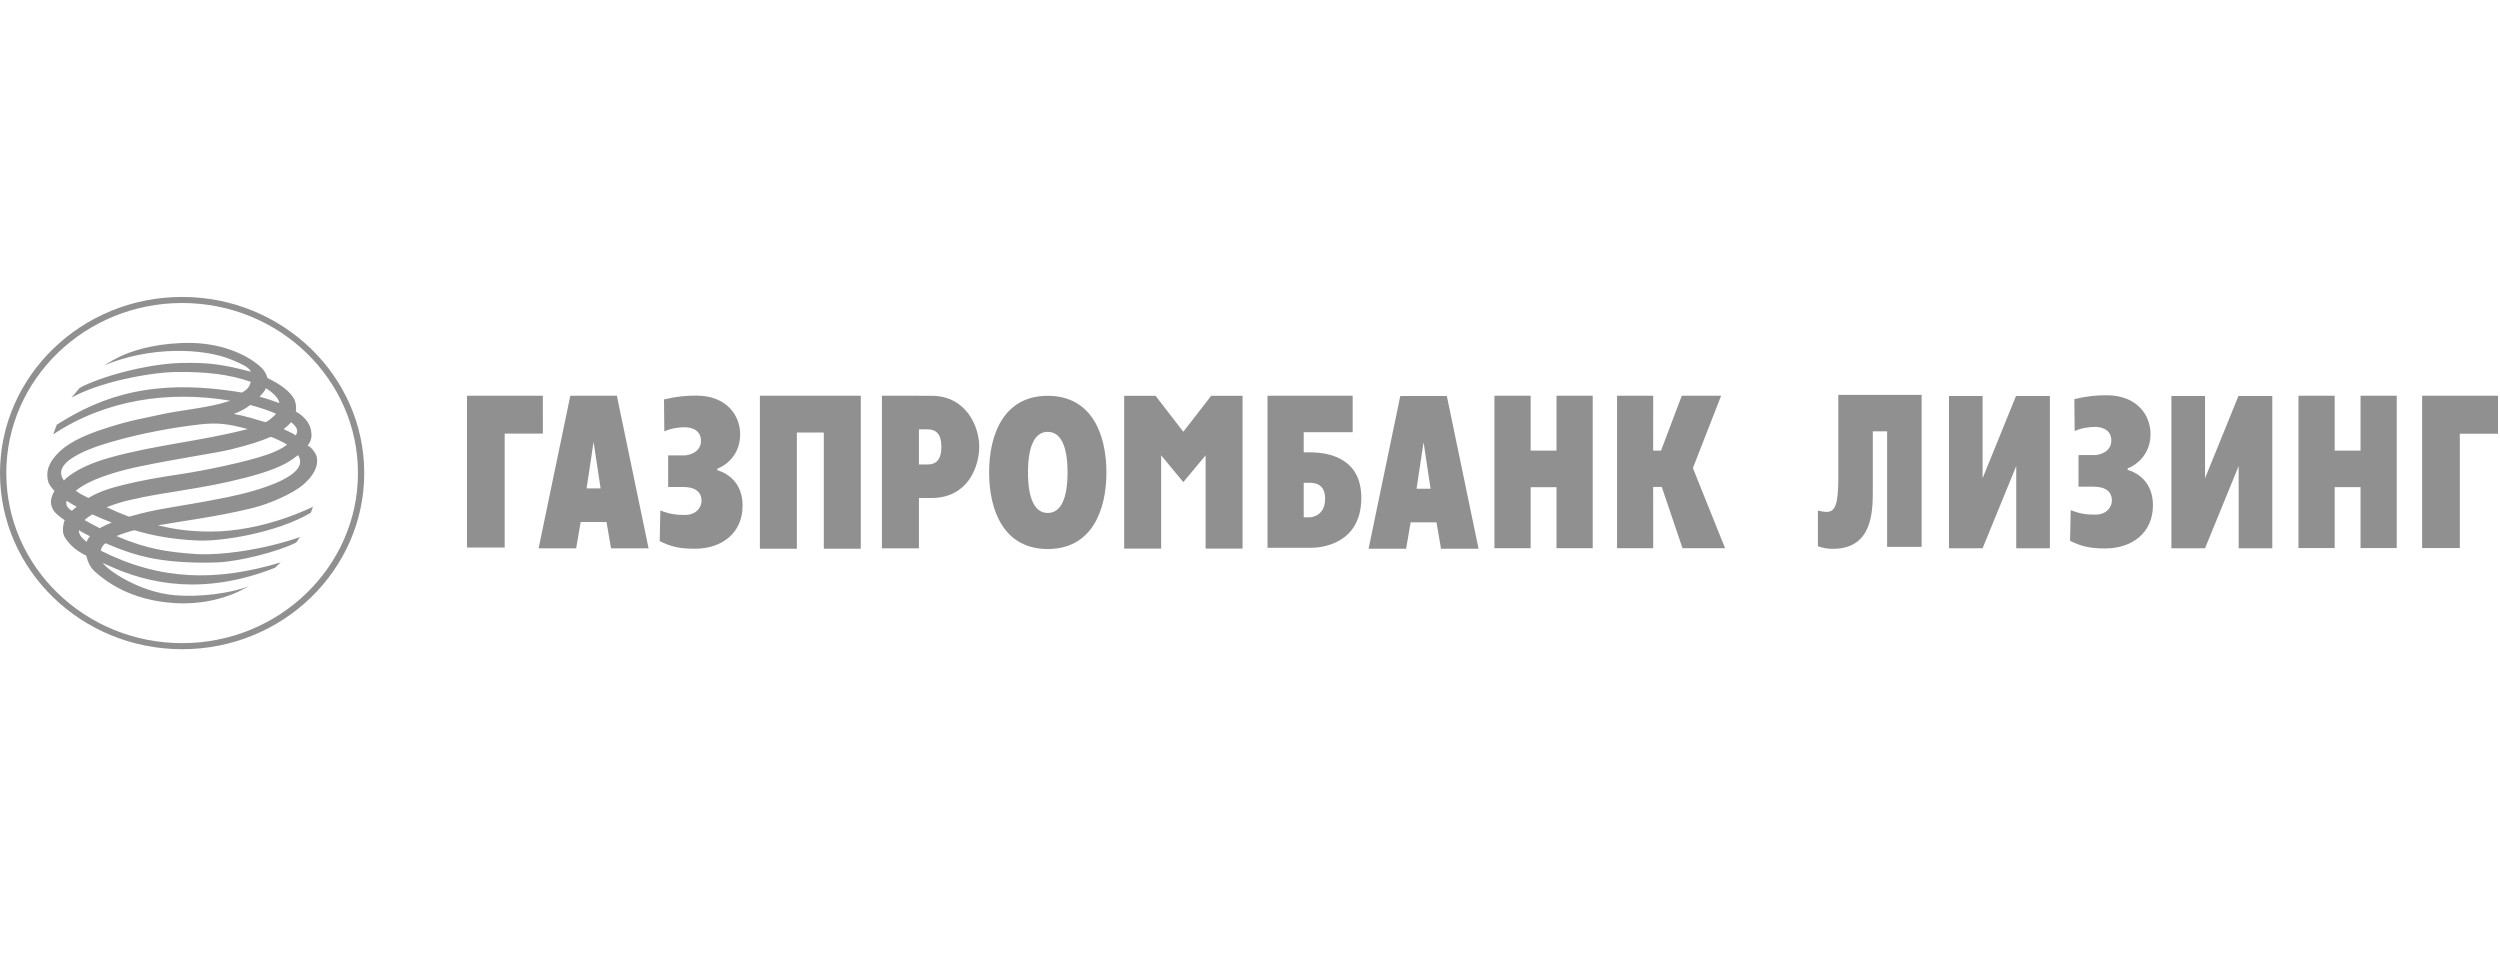 <svg width="194" height="74" viewBox="0 0 194 74" fill="none" xmlns="http://www.w3.org/2000/svg">
<g clip-path="url(#clip0_11384_63201)">
<path fill-rule="evenodd" clip-rule="evenodd" d="M0.488 36.71C0.488 29.433 6.609 23.513 14.133 23.513C21.657 23.513 27.778 29.433 27.778 36.71C27.778 43.987 21.657 49.908 14.133 49.908C6.609 49.908 0.488 43.987 0.488 36.71V36.71ZM0 36.71C0 44.247 6.34 50.379 14.133 50.379C21.926 50.379 28.265 44.247 28.265 36.71C28.266 29.173 21.925 23.042 14.133 23.042C6.34 23.042 0 29.173 0 36.71H0" fill="#909090"/>
<path fill-rule="evenodd" clip-rule="evenodd" d="M23.124 35.314C23.018 35.401 22.902 35.488 22.776 35.58C21.995 36.161 20.764 36.625 19.052 37.068C15.504 37.989 12.928 38.126 9.998 38.819C9.429 38.953 8.833 39.139 8.278 39.358C8.833 39.623 9.418 39.873 10.024 40.093C11.211 39.767 11.784 39.616 13.509 39.333C14.165 39.225 16.183 38.883 17.651 38.582C20.286 38.04 24.151 36.859 23.123 35.314L23.124 35.314V35.314ZM21.424 32.106C20.865 31.862 20.159 31.621 19.416 31.428C19.085 31.687 18.694 31.913 18.14 32.121C19.069 32.279 19.77 32.53 20.549 32.748C20.691 32.817 21.324 32.242 21.424 32.106V32.106ZM8.495 35.519C11.942 34.542 15.563 34.241 19.226 33.295C17.796 32.922 17.011 32.765 15.496 32.936C13.298 33.186 10.881 33.65 8.812 34.243C8.003 34.476 3.728 35.646 4.962 37.283C4.962 37.304 5.695 36.312 8.495 35.519V35.519V35.519ZM6.118 41.143C6.112 41.449 6.302 41.721 6.723 42.052C6.776 41.888 6.851 41.766 6.977 41.608C6.683 41.466 6.397 41.309 6.118 41.144V41.143ZM7.736 40.989C7.995 40.841 8.305 40.692 8.664 40.554C8.173 40.36 7.673 40.147 7.161 39.916C6.929 40.054 6.723 40.203 6.56 40.355C6.95 40.573 7.338 40.788 7.736 40.989V40.989ZM20.989 33.905C20.293 34.216 19.297 34.538 17.866 34.886C16.697 35.17 13.841 35.567 10.774 36.21C9.8 36.415 7.171 37.014 5.881 38.078C6.24 38.357 6.463 38.427 6.866 38.644C7.403 38.312 8.124 38 9.207 37.72C11.09 37.234 12.493 37.025 14.186 36.767C15.868 36.509 19.026 35.87 20.778 35.264C21.347 35.064 21.878 34.81 22.274 34.514C22.152 34.381 21.026 33.856 20.989 33.905H20.989V33.905ZM22.008 33.301C22.35 33.465 22.657 33.585 22.957 33.789C23.174 33.391 23.041 33.132 22.592 32.765C22.418 32.963 22.218 33.14 22.008 33.301H22.008V33.301ZM5.953 39.323C5.648 39.154 5.437 39.038 5.179 38.866C5.038 39.16 5.298 39.481 5.578 39.635C5.696 39.521 5.83 39.428 5.953 39.323ZM20.627 30.118C20.565 30.344 20.312 30.606 20.139 30.785C20.659 30.917 21.18 31.101 21.683 31.284C21.622 30.84 21.083 30.408 20.627 30.118ZM4.404 32.958C8.016 30.666 12.01 29.333 18.779 30.463C19.154 30.254 19.359 30.056 19.456 29.629C17.765 29.037 15.931 28.831 13.563 28.869C11.427 28.924 7.595 29.691 5.549 30.862L6.17 30.11C7.604 29.299 11.336 28.217 14.133 28.165C16.107 28.129 17.132 28.236 19.473 28.846C19.272 28.457 18.781 28.263 18.073 27.957C15.803 26.97 11.563 26.879 8.088 28.356C8.529 28.08 8.96 27.82 9.522 27.571C10.666 27.066 12.54 26.575 14.884 26.613C16.757 26.643 18.979 27.272 20.342 28.581C20.569 28.838 20.699 29.114 20.756 29.332C21.837 29.86 22.46 30.352 22.814 30.939C22.956 31.235 23.019 31.564 22.954 31.93C23.403 32.192 23.614 32.407 23.835 32.693C23.999 32.933 24.115 33.203 24.146 33.453C24.188 33.78 24.225 34.146 23.873 34.575C24.247 34.749 24.532 35.243 24.579 35.462C24.748 36.248 24.225 37.013 23.535 37.609C22.743 38.282 20.994 39.08 19.569 39.43C16.738 40.12 14.239 40.413 12.249 40.767C13.136 40.97 14.35 41.25 16.334 41.25C20.552 41.25 24.288 39.318 24.288 39.318C24.235 39.477 24.179 39.634 24.12 39.791C21.441 41.363 17.169 42.026 15.352 41.945C13.496 41.862 11.944 41.598 10.42 41.144C9.952 41.265 9.493 41.407 9.05 41.598C11.369 42.617 13.118 42.846 15.103 42.986C17.124 43.128 20.471 42.657 23.298 41.669C23.169 41.791 23.102 41.99 22.971 42.107C21.526 42.838 18.463 43.578 16.928 43.639C15.4 43.7 13.534 43.647 11.912 43.346C10.512 43.087 9.376 42.658 8.185 42.153C7.966 42.304 7.859 42.511 7.82 42.73C12.472 45.08 16.831 45.132 21.785 43.642L21.332 44.064C15.873 46.202 11.606 45.374 8.305 43.834C8.201 43.786 8.066 43.736 7.973 43.677C8.274 44.193 10.8 45.972 13.618 46.196C15.561 46.35 17.935 46.029 19.341 45.484L18.519 45.9C17.835 46.225 16.031 46.959 13.504 46.797C10.136 46.577 8.243 45.139 7.395 44.385C7 44.034 6.814 43.623 6.694 43.123C5.934 42.736 5.455 42.34 5.06 41.743C4.827 41.391 4.872 40.996 4.93 40.665C4.952 40.562 4.978 40.465 5.019 40.369C4.654 40.114 4.286 39.84 4.127 39.565C3.795 38.983 3.999 38.484 4.229 38.099C4.029 37.88 3.846 37.66 3.761 37.436C3.674 37.168 3.657 36.916 3.681 36.635C3.744 36.145 4.015 35.698 4.359 35.312C5.096 34.492 6.25 33.854 8.233 33.22C10.171 32.6 10.952 32.505 12.414 32.178C14.121 31.796 16.16 31.673 17.871 31.096C13.11 30.287 8.162 31.02 4.129 33.708L4.404 32.958V32.958ZM46.062 34.288L46.606 37.899H45.519L46.062 34.288V34.288ZM41.795 42.552H44.709L45.059 40.506H47.066L47.416 42.552H50.331L47.869 30.71H44.256L41.795 42.552V42.552ZM53.077 35.34C53.537 35.34 54.396 35.058 54.396 34.217C54.396 33.219 53.408 33.154 53.133 33.154C52.801 33.154 52.176 33.2 51.55 33.472L51.527 30.997C52.502 30.765 53.203 30.698 54.033 30.699C56.376 30.701 57.437 32.225 57.437 33.706C57.437 35.154 56.525 36.035 55.66 36.372V36.485C56.489 36.726 57.625 37.478 57.625 39.233C57.625 41.389 55.991 42.585 53.91 42.584C52.792 42.583 52.066 42.433 51.193 41.99L51.244 39.61C52.052 39.935 52.596 39.958 53.149 39.958C54.07 39.958 54.44 39.334 54.44 38.866C54.44 38.223 53.998 37.79 53.02 37.79L51.849 37.79V35.34H53.077V35.34ZM58.967 30.71H66.796V42.581H63.928V33.566H61.837V42.584L58.967 42.581V30.71V30.71ZM71.31 33.317H71.991C72.644 33.317 73.051 33.69 73.051 34.671C73.051 35.956 72.362 36.041 71.991 36.041L71.31 36.041V33.317ZM68.437 42.55L71.31 42.552V38.646H72.273C75.117 38.647 75.989 36.202 75.989 34.651C75.989 33.117 74.988 30.71 72.272 30.712L68.437 30.71V42.55ZM81.306 39.806C80.297 39.806 79.772 38.699 79.772 36.659C79.772 34.619 80.297 33.513 81.305 33.513C82.317 33.513 82.841 34.619 82.841 36.659C82.841 38.699 82.317 39.806 81.305 39.806H81.306V39.806ZM81.306 42.604C84.709 42.604 85.858 39.631 85.858 36.659C85.858 33.687 84.708 30.715 81.305 30.715C77.904 30.715 76.755 33.687 76.755 36.659C76.756 39.631 77.904 42.604 81.305 42.604L81.306 42.604ZM101.168 40.147V37.463H101.587C101.924 37.463 102.829 37.479 102.829 38.693C102.829 39.941 101.923 40.147 101.587 40.147H101.168V40.147ZM98.358 42.507H101.786C102.528 42.507 105.633 42.214 105.638 38.643C105.643 35.627 103.233 35.103 101.677 35.103H101.168V33.541H104.967V30.71H98.358V42.507ZM115.968 30.71H118.778V34.968H120.785V30.71H123.594V42.539H120.785V37.807H118.778V42.539H115.968V30.71ZM125.481 30.71H128.289L128.285 34.965H128.896L130.506 30.71H133.56L131.368 36.322L133.866 42.539H130.563L128.952 37.784H128.285L128.289 42.539H125.481V30.71V30.71ZM36.237 30.71L42.124 30.71L42.125 33.648H39.163V42.49L36.237 42.486V30.71V30.71ZM87.235 30.712H89.67L91.826 33.505L93.99 30.712H96.423V42.569H93.556V35.335L91.826 37.411L90.106 35.335V42.572L87.235 42.569V30.712V30.712ZM110.469 34.31L111.012 37.924H109.925L110.469 34.31V34.31ZM106.201 42.581H109.114L109.465 40.532H111.471L111.822 42.581H114.736L112.275 30.73H108.662L106.201 42.581ZM168.5 30.729V42.544H171.111L173.72 36.164V42.544H176.33V30.729H173.703L171.111 37.11V30.729H168.5V30.729ZM151.24 30.729V42.544H153.85L156.46 36.164V42.544H159.07V30.729H156.443L153.85 37.11V30.729H151.24V30.729ZM142.653 30.642V37.146C142.653 39.252 142.366 39.723 141.743 39.723C141.574 39.723 141.272 39.672 141.069 39.622V42.385C141.457 42.523 141.777 42.59 142.231 42.59C145.279 42.59 145.329 39.74 145.329 38.123L145.329 33.473H146.441V42.436H149.119V30.642H142.653V30.642ZM162.52 35.315C162.981 35.315 163.839 35.032 163.839 34.191C163.839 33.193 162.852 33.128 162.576 33.128C162.243 33.128 161.619 33.174 160.994 33.446L160.97 30.971C161.946 30.738 162.646 30.671 163.476 30.672C165.819 30.674 166.881 32.199 166.881 33.68C166.881 35.128 165.969 36.009 165.103 36.347V36.46C165.933 36.701 167.068 37.453 167.068 39.208C167.069 41.365 165.434 42.562 163.354 42.56C162.235 42.56 161.509 42.41 160.637 41.966L160.687 39.586C161.495 39.91 162.04 39.934 162.593 39.934C163.513 39.934 163.883 39.309 163.883 38.842C163.883 38.198 163.442 37.766 162.464 37.766H161.292V35.315H162.52ZM187.958 30.71L193.845 30.71L193.846 33.659H190.882V42.531L187.958 42.528V30.71V30.71ZM178.361 30.71H181.171V34.965H183.178V30.71H185.987V42.531H183.178V37.802H181.171V42.531H178.361V30.71" fill="#909090"/>
</g>
<defs>
<clipPath id="clip0_11384_63201">
<rect width="193.846" height="73.15" fill="white" transform="translate(0 0.426)"/>
</clipPath>
</defs>
</svg>
